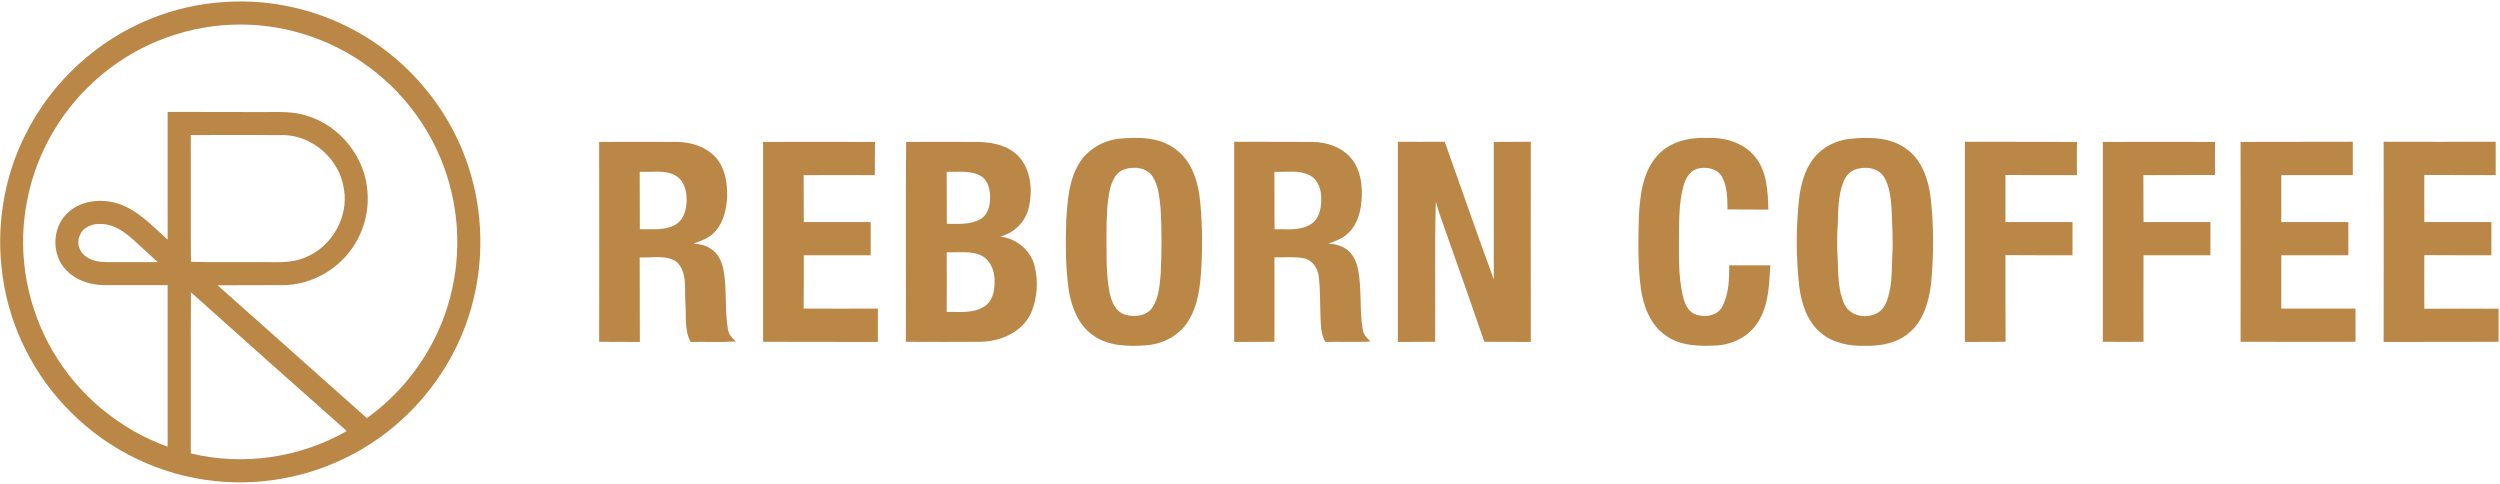 <svg version="1.2" xmlns="http://www.w3.org/2000/svg" viewBox="0 0 1566 303" width="1566" height="303">
	<title>Reborn_Logo_Long-09_5a86e03e-96cf-4843-b051-d3ffbb5299aa_1445x-svg</title>
	<style>
		.s0 { fill: #ba8747 } 
	</style>
	<g id="#ba8747ff">
		<path id="Layer" fill-rule="evenodd" class="s0" d="m140.2 1.3c32.6-2.4 65.9 6.4 93.2 24.5 28.3 18.7 50.1 47.3 60.4 79.7 10.3 32.3 9.4 68-2.7 99.7-12 31.6-35 58.8-64 75.9-27.7 16.5-60.7 23.7-92.7 20.2-33.6-3.5-65.9-18.9-89.8-42.9-23.2-22.8-38.6-53.4-43-85.7-4.3-30.2 0.7-61.9 14.7-89.1 16.2-32.4 44.6-58.4 78.2-71.9 14.6-5.9 30-9.4 45.7-10.4zm-80.6 49.1c-22.8 20.4-38.5 48.8-43.3 79.2-5.3 31 1 63.7 17 90.8 16 27.3 41.8 48.7 71.7 59.4 0-33.7 0-67.4 0-101.2q-19.8 0-39.5 0c-8.9 0-18.2-3-24.3-9.7-9-9.5-8.6-26.1 0.8-35.2 8.4-8.3 21.6-9.6 32.4-6 12.3 4.1 21.2 14.1 30.6 22.4 0-26.6 0-53.3 0-80 20.1 0.1 40.2 0 60.3 0.1 9.1 0 18.4-0.6 27.2 2.4 20.7 6.3 36.5 26.2 37.7 47.9 1 12.8-2.8 25.8-10.4 36.1-9.9 13.5-26.3 22.1-43 22-13.5 0.1-27 0-40.5 0.1 31.2 27.7 62.4 55.5 93.5 83.2 19.4-13.9 35-33 44.8-54.8 12-26.6 15-57.1 8.5-85.5-7-31.7-25.9-60.5-52-79.6-24.6-18.4-55.7-27.9-86.4-26.5-31.3 1.3-61.9 13.8-85.1 34.9zm59.9 34.2c0.1 26.5-0.1 52.9 0.1 79.4 14 0.4 28.1 0.1 42.2 0.2 9.8-0.2 20.1 1.1 29.3-2.9 16.7-6.6 27.5-25.4 24.3-43.1-2.6-18.2-19.2-33.1-37.6-33.6-19.4-0.1-38.9 0-58.3 0zm-69.8 63.6c-1.7 4.3 0 9.3 3.6 12.1 3.7 3.1 8.6 3.8 13.3 3.9 10.7 0 21.5 0 32.2 0-5.1-4.8-10.4-9.5-15.6-14.3-5.6-4.9-12.2-9.6-20-9.6-5.5-0.4-11.8 2.2-13.5 7.9zm69.9 34.9c-0.2 33.6 0 67.3-0.1 100.9 32.7 8 68.4 2.8 97.7-14q-48.9-43.3-97.6-86.9z"/>
		<path id="Layer" fill-rule="evenodd" class="s0" d="m700 87c12.6-1.3 26.9-1.4 37.2 7.1 8.7 6.7 12.5 17.6 14.1 28 1.8 14.7 2 29.5 1.3 44.3-0.7 12.4-1.9 25.6-9.2 36.1-5.7 8.3-15.6 13.1-25.6 13.8-11.3 0.8-23.7 0.6-33.3-6.4-8.8-6.2-13.1-16.9-14.9-27.3-2.2-14.8-2.2-29.9-1.7-44.9 0.8-12 1.6-24.5 7.9-35.1 5.1-8.6 14.4-14.2 24.2-15.6zm3.4 19.4c-4.7 2.1-6.9 7.3-8.1 12-1.9 8.6-2.1 17.4-2.2 26.2 0.1 13-0.5 26.2 2 39 1.2 5.4 3.7 11.6 9.4 13.4 5.9 1.9 13.9 1.1 17.5-4.6 4.1-6.3 4.4-14.1 5.1-21.4 0.6-13.4 0.7-26.9-0.1-40.3-0.7-6.9-1.2-14.2-5-20.1-3.9-6-12.5-6.6-18.6-4.2zm335-9.2c7.8-8.6 20-11.3 31.2-10.8 11.1-0.4 23 3.1 30 12.1 7.3 9.2 7.8 21.5 8.1 32.8-8.5-0.1-17.1 0-25.6-0.1-0.1-6.9 0-14.4-3.6-20.7-3.1-5.2-10.2-6.3-15.6-4.7-4.4 1.4-6.9 5.8-8.2 10-3 10.5-2.9 21.6-3 32.5 0 12.2-0.4 24.5 2.3 36.5 1 4.5 2.8 9.6 7.2 11.8 6 2.6 14.7 1.6 17.8-4.9 4-7.8 4.2-16.9 4.2-25.5q12.9 0 25.7 0c-0.7 11.7-0.9 24.2-7.1 34.6-5.3 9.4-15.8 14.9-26.3 15.6-11 0.6-23 0.4-32.2-6.3-9.4-6.5-13.8-18-15.4-28.9-2.1-15.2-1.7-30.6-1.3-45.8 0.7-13.4 2.4-27.9 11.8-38.2zm120-10.2c12.1-1.2 25.6-1.3 35.8 6.3 9.8 7 13.8 19.3 15.2 30.8 2 17.9 1.9 36 0.2 53.9-1.4 11-4.7 22.7-13.4 30.2-7.6 6.7-18.1 8.7-28 8.4-9.6 0.3-19.8-1.6-27.4-7.9-8.8-7.2-12.5-18.7-13.8-29.6-2-18-2-36.2-0.1-54.2 1.2-10.7 4.5-22.1 12.8-29.6 5.1-4.7 11.9-7.4 18.7-8.3zm3.4 19.3c-3.7 1.4-6.1 4.8-7.4 8.4-2.9 8.1-3 16.8-3.2 25.3-0.5 7.2-0.6 14.4-0.1 21.6 0.4 9.8 0.1 20.1 4.3 29.1 4.6 9.8 21.2 9.8 25.6-0.1 4.3-9.2 3.9-19.7 4.3-29.6 0.7-10.1-0.1-20.2-0.4-30.2-0.5-6.8-1.2-14-4.8-20-3.8-6-12.2-6.8-18.3-4.5zm-786.5-17.4c16.3 0 32.6-0.1 48.9 0 8.8 0.1 18.1 3 24.1 9.7 5.9 6.5 7.3 15.7 7.2 24.1-0.3 8.5-2.4 17.6-8.8 23.6-3.4 3.2-8 4.7-12.3 6.3 3.8 0.2 7.6 1 10.8 3.2 4.5 2.7 6.8 7.8 7.9 12.7 2.4 12.5 0.7 25.4 2.9 37.9 0.4 3.2 2.8 5.4 4.9 7.5-9.4 0.6-18.9 0.1-28.3 0.3-4.1-7.6-2.6-16.6-3.3-24.8-0.6-8.4 1.4-18.5-5.2-25.1-6.7-5.1-15.7-2.5-23.4-3.1 0.1 17.6 0 35.3 0.1 53-8.5-0.1-17 0-25.5-0.1q0.1-62.6 0-125.2zm25.5 54.7c7.6-0.2 16 1.1 22.8-3.2 4.8-3 6.2-9 6.5-14.2 0.2-6-1.3-13-6.9-16.2-6.8-3.9-15-1.9-22.5-2.4 0.1 12 0 24 0.1 36zm77.2-54.7c23.3 0 46.7-0.1 70.1 0-0.1 6.9-0.1 13.8-0.1 20.8-14.8 0-29.7-0.1-44.6 0 0.1 9.8 0 19.6 0.1 29.4 14 0 27.9 0 41.9 0 0 6.9 0 13.8 0 20.8q-21 0-41.9 0c0 11.1 0 22.3-0.1 33.4 15.5 0.1 31 0 46.5 0q0 10.4 0 20.9c-24-0.1-48 0-71.9-0.1q0-62.6 0-125.2zm89.6 0c15.2 0 30.4-0.1 45.6 0 9.7 0.3 20.4 2.8 26.5 11 6.4 8.7 7.1 20.5 4.6 30.7-2.2 8.6-9.2 15.5-17.9 17.6 9.7 1 18.6 7.9 21.4 17.4 2.8 10 2.1 21.2-2.1 30.8-5.5 11.6-18.8 17.4-31.1 17.7-15.7 0.1-31.4 0.1-47.2 0 0.2-41.7-0.2-83.5 0.2-125.2zm25.4 18.7c0.1 10.9 0 21.8 0.1 32.6 7 0 14.6 0.7 21-2.9 4.6-2.6 6.1-8.4 6.1-13.3 0-5-1.1-10.9-5.7-13.7-6.5-3.8-14.3-2.4-21.5-2.7zm0 50.4c0.1 12.5 0.1 24.9 0 37.4 7.8-0.2 16.3 1.1 23.2-3.2 5.7-3.3 7-10.5 6.8-16.5 0.1-6.6-3.1-13.7-9.5-16.2-6.5-2.4-13.7-1.2-20.5-1.5zm180.1-69.2c16.3 0.1 32.7 0 49 0.1 9.1 0.1 18.6 3.3 24.5 10.5 5.9 7.5 7.1 17.5 6.2 26.7-0.6 8.1-3.5 16.8-10.4 21.7-3.1 2.3-6.8 3.5-10.4 4.8 4.6 0.2 9.4 1.5 12.9 4.7 3.2 3 4.9 7.3 5.8 11.5 2.4 12.4 0.8 25.1 2.9 37.6 0.3 3.1 2.7 5.4 4.9 7.5-9.4 0.6-18.9 0-28.3 0.3-3.2-5.4-2.8-11.8-3.1-17.8-0.3-7.7-0.1-15.5-1-23.2-0.6-5.3-4.2-10.6-9.8-11.5-6-1-12-0.4-18-0.5 0.1 17.6 0 35.3 0 52.9q-12.6 0-25.2 0.1 0-62.7 0-125.4zm25.2 18.8c0.1 12-0.1 24 0.1 36 7.4-0.2 15.4 1.1 22.1-2.8 5.6-3 7.2-9.9 7.1-15.7 0.3-5.9-1.8-12.6-7.4-15.4-6.8-3.4-14.6-1.7-21.9-2.1zm77.3-18.8q14.7 0.1 29.4 0c10.2 28.8 20.2 57.6 30.7 86.2-0.1-28.7 0.1-57.4 0-86.1 7.7-0.1 15.4 0 23.2-0.1q-0.1 62.7 0 125.4c-9.7-0.1-19.4 0-29.1-0.1-7.8-22.8-15.9-45.5-23.9-68.2-2.2-6.6-4.8-13-6.5-19.7-0.8 29.3-0.2 58.6-0.4 87.9-7.8 0.1-15.6 0-23.4 0.1q0-62.7 0-125.4zm355.2 0c23.4 0.1 46.8 0 70.2 0.1-0.1 6.9-0.1 13.8 0 20.8-15 0-29.9 0-44.8-0.1 0 9.9 0 19.7 0 29.5 14 0 28 0 42 0q0 10.4 0 20.8c-14 0-28 0-42-0.1 0 18.1 0 36.2 0.1 54.3-8.5 0.1-17 0-25.5 0.1q0-62.7 0-125.4zm86.4 0.1c23.4 0 46.8-0.1 70.3 0q-0.1 10.4 0 20.7c-15 0.1-29.9 0-44.9 0.1 0.1 9.8 0 19.6 0.1 29.4 14 0 27.9 0 41.9 0 0 6.9 0 13.8 0 20.8q-21 0-41.9 0c0 18.1-0.1 36.1 0 54.2-8.5 0.1-17 0-25.5 0q0-62.6 0-125.2zm86.3 0c23.5-0.1 46.9 0 70.3-0.1q0 10.5 0 20.9c-14.9 0-29.9 0-44.8 0 0 9.8 0 19.6 0 29.4 14 0 28 0 42 0q0 10.4 0 20.8c-14 0-28 0-42 0 0 11.1 0 22.3 0 33.4 15.5 0 31 0 46.5 0q0 10.4 0 20.8c-24 0.1-48 0-72 0q0.1-62.6 0-125.2zm89.6-0.1q35.1 0.1 70.2 0 0 10.5 0 20.9c-14.9-0.1-29.8 0-44.7-0.1 0 9.9-0.1 19.7 0 29.5q21 0 42 0 0 10.4 0 20.8c-14 0-28 0-42-0.1-0.1 11.2 0 22.4 0 33.6 15.5-0.1 31-0.1 46.5 0q0 10.3 0 20.7c-24 0.1-48 0-72 0.1q0.1-62.7 0-125.4z"/>
	</g>
</svg>
